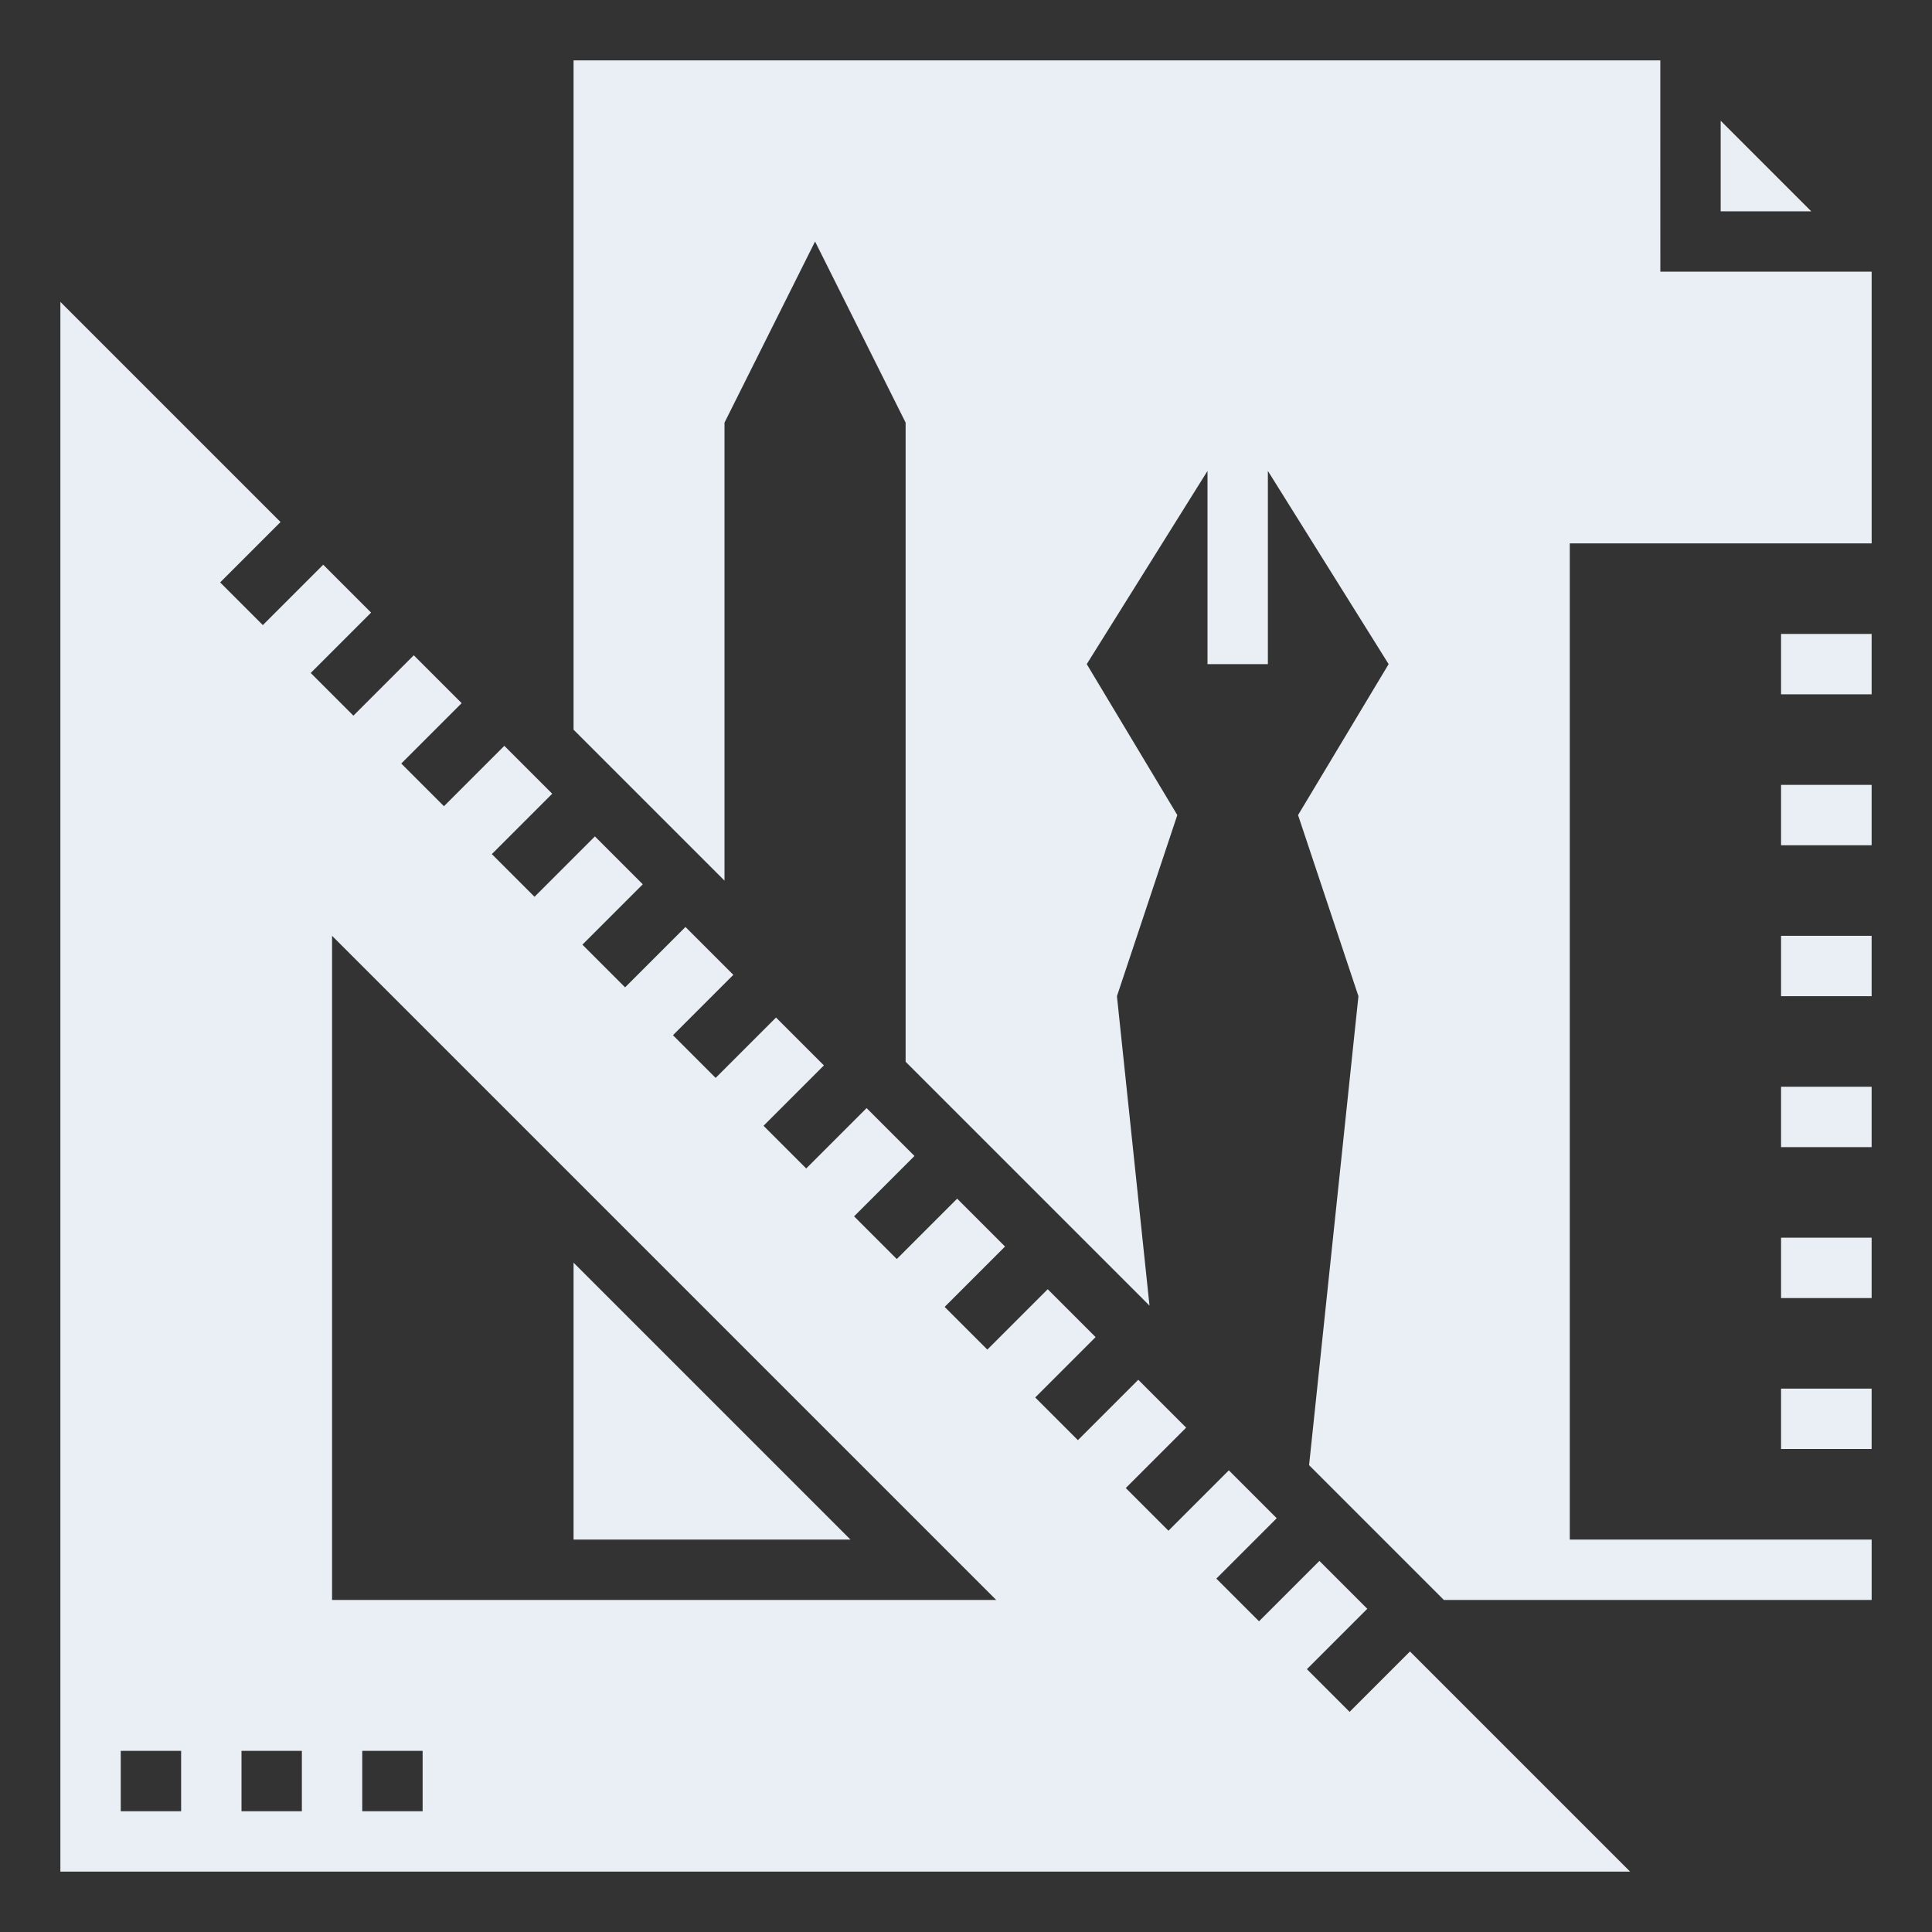 <?xml version="1.0"?>
<svg xmlns="http://www.w3.org/2000/svg" xmlns:xlink="http://www.w3.org/1999/xlink" xmlns:svgjs="http://svgjs.com/svgjs" version="1.1" width="512" height="512" x="0" y="0" viewBox="0 0 64 64" style="enable-background:new 0 0 512 512" xml:space="preserve" class=""><rect x="0" y="0" width="64" height="64" fill="#333333" stroke="none"/><g><path xmlns="http://www.w3.org/2000/svg" d="m19 41.828v9.172h9.172z" fill="#e9eff4" data-original="#000000" style="" class=""/><path xmlns="http://www.w3.org/2000/svg" d="m57 4v3h3z" fill="#e9eff4" data-original="#000000" style="" class=""/><path xmlns="http://www.w3.org/2000/svg" d="m59 21h3v2h-3z" fill="#e9eff4" data-original="#000000" style="" class=""/><path xmlns="http://www.w3.org/2000/svg" d="m59 26h3v2h-3z" fill="#e9eff4" data-original="#000000" style="" class=""/><path xmlns="http://www.w3.org/2000/svg" d="m59 31h3v2h-3z" fill="#e9eff4" data-original="#000000" style="" class=""/><path xmlns="http://www.w3.org/2000/svg" d="m59 36h3v2h-3z" fill="#e9eff4" data-original="#000000" style="" class=""/><path xmlns="http://www.w3.org/2000/svg" d="m59 41h3v2h-3z" fill="#e9eff4" data-original="#000000" style="" class=""/><path xmlns="http://www.w3.org/2000/svg" d="m59 46h3v2h-3z" fill="#e9eff4" data-original="#000000" style="" class=""/><path xmlns="http://www.w3.org/2000/svg" d="m44.707 56.707-1.414-1.414 2-2-1.586-1.586-2 2-1.414-1.414 2-2-1.586-1.586-2 2-1.414-1.414 2-2-1.586-1.586-2 2-1.414-1.414 2-2-1.586-1.586-2 2-1.414-1.414 2-2-1.586-1.586-2 2-1.414-1.414 2-2-1.586-1.586-2 2-1.414-1.414 2-2-1.586-1.586-2 2-1.414-1.414 2-2-1.586-1.586-2 2-1.414-1.414 2-2-1.586-1.586-2 2-1.414-1.414 2-2-1.586-1.586-2 2-1.414-1.414 2-2-1.586-1.586-2 2-1.414-1.414 2-2-1.586-1.586-2 2-1.414-1.414 2-2-7.293-7.293v52h52l-7.293-7.293zm-38.707 3.293h-2v-2h2zm4 0h-2v-2h2zm4 0h-2v-2h2zm-3-7v-22l22 22z" fill="#e9eff4" data-original="#000000" style="" class=""/><path xmlns="http://www.w3.org/2000/svg" d="m55 2h-36v22.172l5 5v-15.172l3-6 3 6v21.172l8.079 8.079-1.079-10.251 2-6-3-5 4-6.4v6.4h2v-6.4l4 6.4-3 5 2 6-1.635 15.536 4.464 4.464h14.172v-2h-10v-33h10v-9h-7z" fill="#e9eff4" data-original="#000000" style="" class=""/></g></svg>
